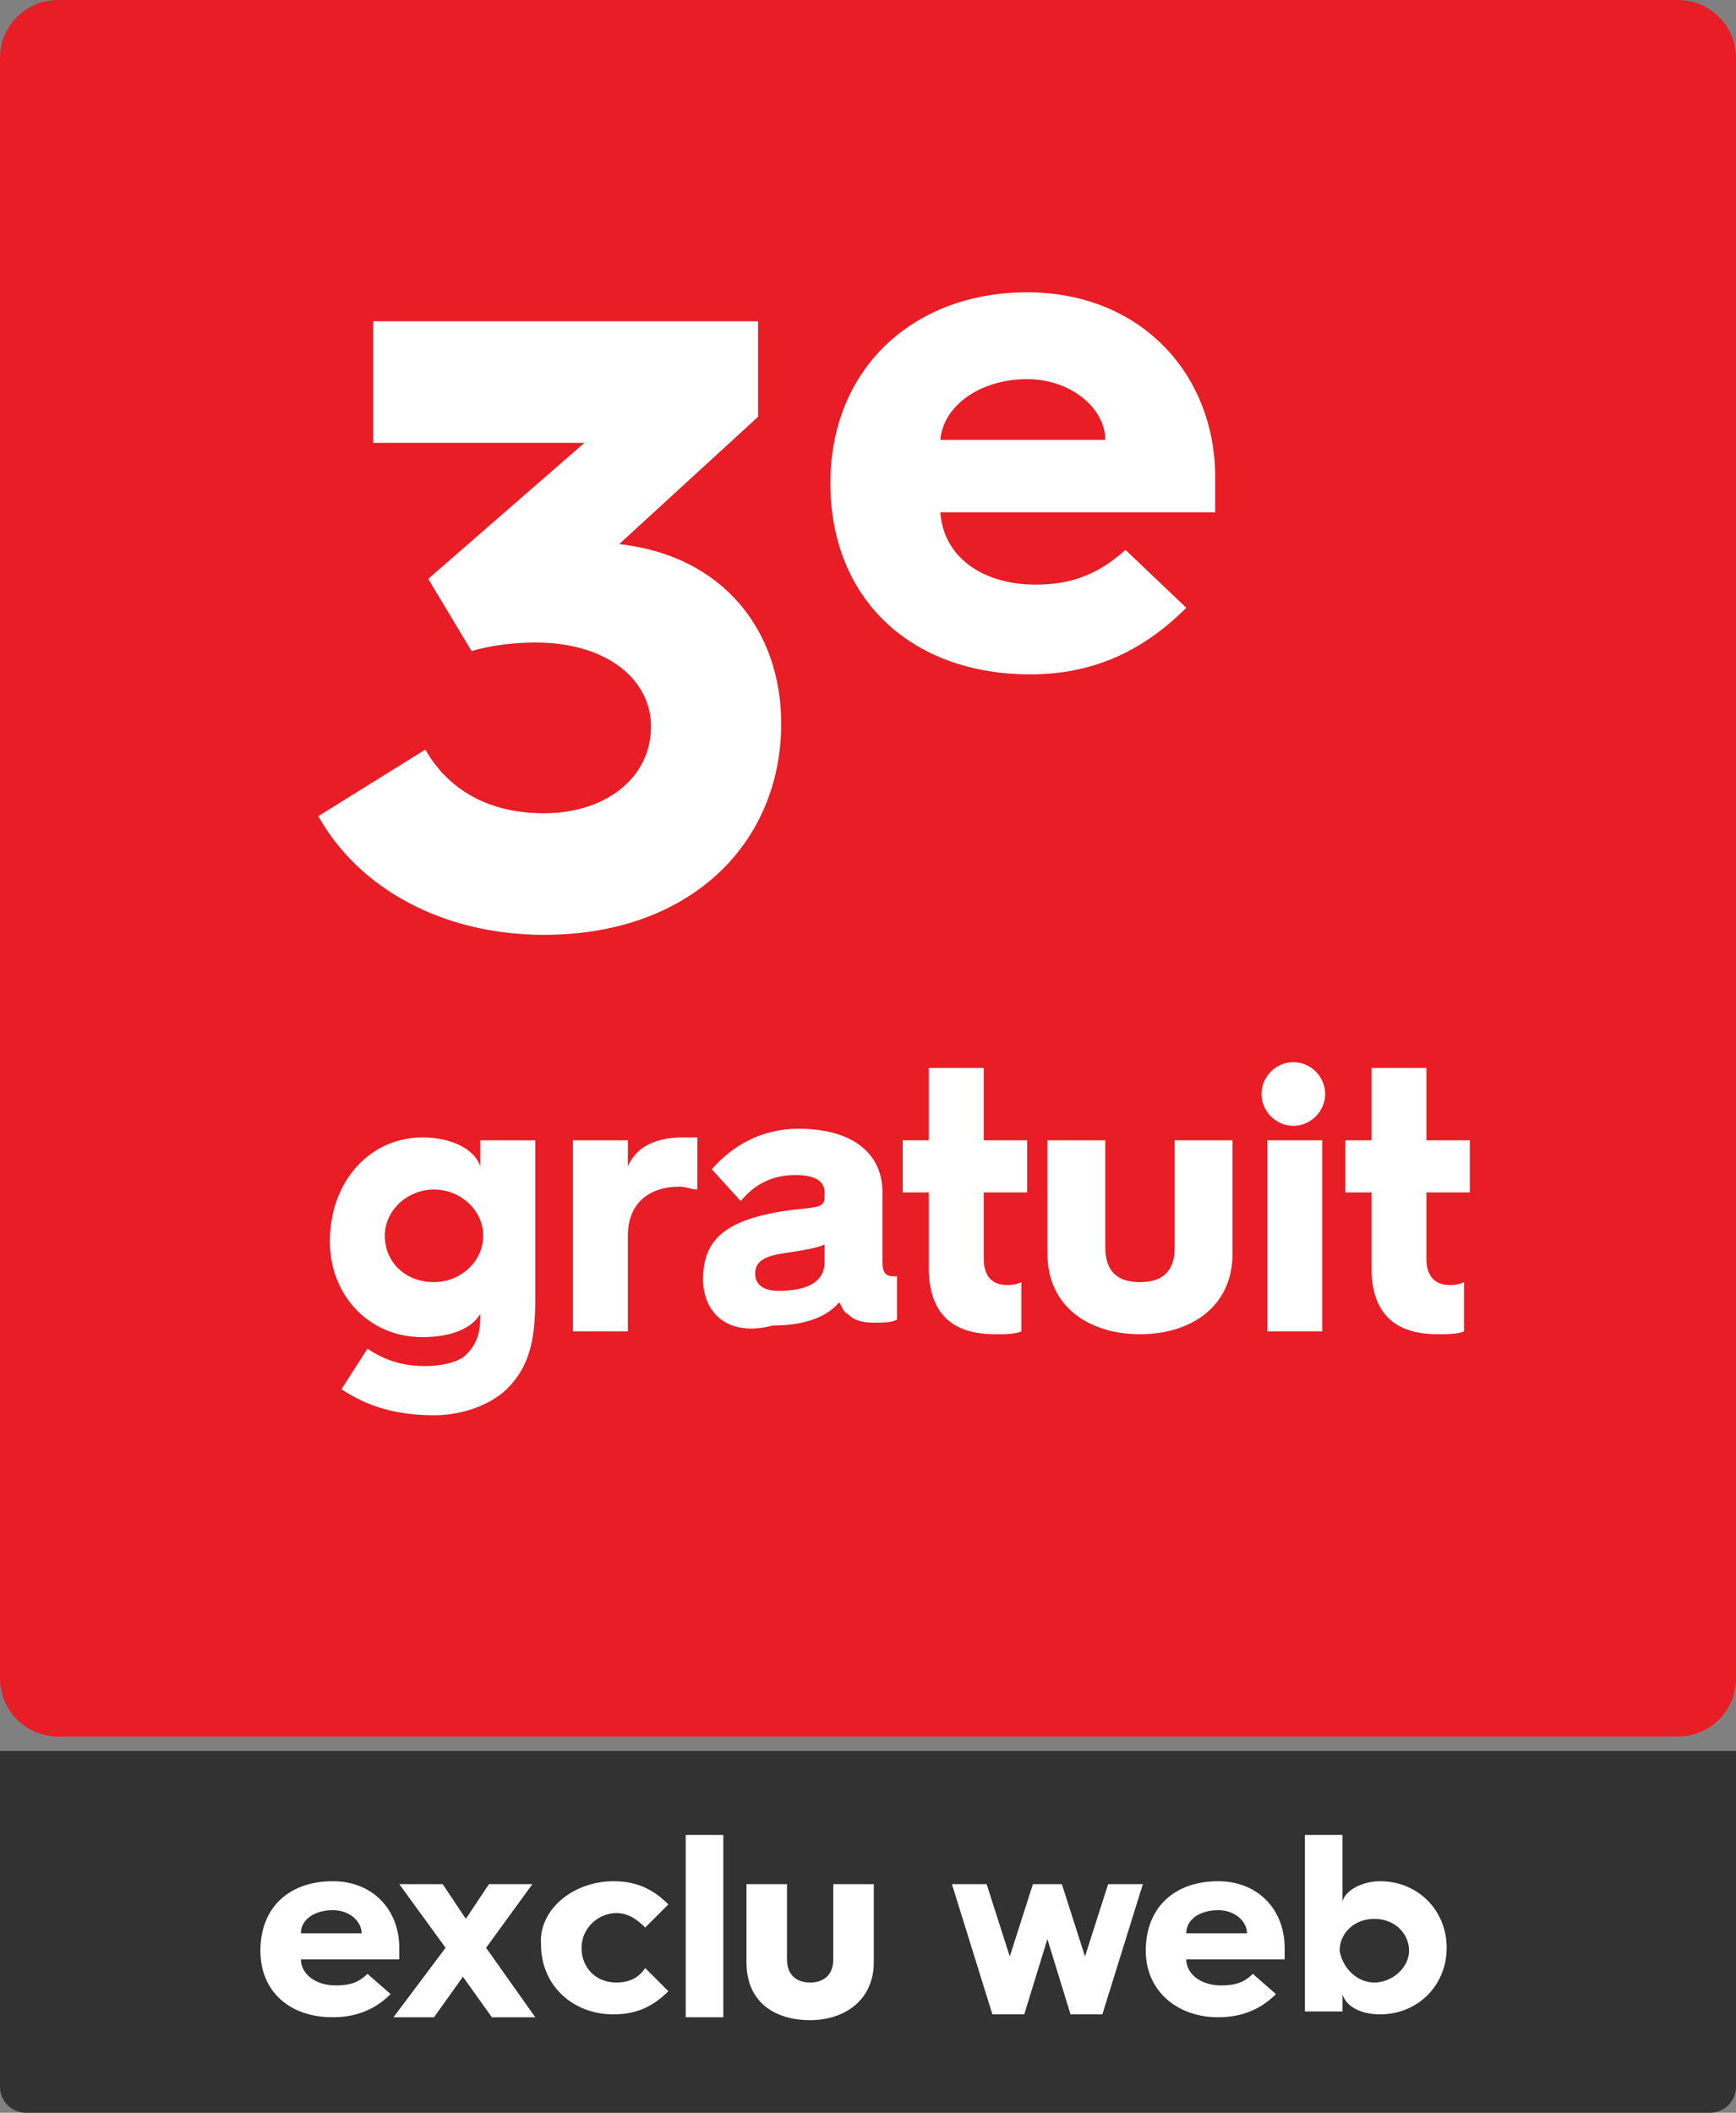 <?xml version="1.0" encoding="utf-8"?>
<!-- Generator: Adobe Illustrator 27.8.0, SVG Export Plug-In . SVG Version: 6.00 Build 0)  -->
<svg version="1.1" id="Layer_1" xmlns="http://www.w3.org/2000/svg" xmlns:xlink="http://www.w3.org/1999/xlink" x="0px" y="0px"
	 width="60px" height="73px" viewBox="0 0 60 73" style="enable-background:new 0 0 60 73;" xml:space="preserve">
<rect x="0" y="0" width="60" height="73" fill="#808080" stroke="none"/>
<style type="text/css">
	.st0{fill:#E81D25;}
	.st1{fill:#323232;}
	.st2{fill:none;}
	.st3{fill:#FFFFFF;}
</style>
<g>
	<path class="st0" d="M58,60H2c-1.1,0-2-0.9-2-2V2c0-1.1,0.9-2,2-2h56c1.1,0,2,0.9,2,2v56C60,59.1,59.1,60,58,60z"/>
</g>
<g>
	<path class="st1" d="M59.1,73H0.9C0.4,73,0,72.6,0,72.1V60.5h60v11.6C60,72.6,59.6,73,59.1,73z"/>
</g>
<g>
	<rect x="0.9" y="63.4" class="st2" width="57.3" height="6.6"/>
	<path class="st3" d="M9,67.4c0-1.5,1-2.4,2.5-2.4c1.4,0,2.3,1,2.3,2.3c0,0.1,0,0.3,0,0.4h-3.4c0,0.5,0.5,0.9,1.2,0.9
		c0.5,0,0.8-0.1,1.1-0.4l0.8,0.7c-0.6,0.6-1.3,0.8-2,0.8C10,69.7,9,68.8,9,67.4L9,67.4z M12.5,66.8c0-0.4-0.4-0.8-1-0.8
		c-0.6,0-1.1,0.3-1.1,0.8H12.5z"/>
	<path class="st3" d="M15.4,67.3l-1.6-2.2h1.5l0.8,1.2l0.8-1.2h1.5l-1.6,2.2l1.7,2.4h-1.5l-1-1.4l-1,1.4h-1.4L15.4,67.3z"/>
	<path class="st3" d="M21.2,65c0.7,0,1.3,0.2,1.9,0.8l-0.8,0.8c-0.3-0.3-0.6-0.5-1-0.5c-0.6,0-1.2,0.5-1.2,1.2
		c0,0.7,0.5,1.2,1.2,1.2c0.5,0,0.8-0.2,1-0.5l0.8,0.8c-0.6,0.6-1.2,0.8-1.9,0.8c-1.4,0-2.5-1-2.5-2.4C18.6,66,19.8,65,21.2,65z"/>
	<path class="st3" d="M23.6,63.4H25v6.3h-1.3V63.4z"/>
	<path class="st3" d="M25.8,65.1h1.4v2.6c0,0.6,0.4,0.8,0.8,0.8s0.8-0.2,0.8-0.8v-2.6h1.4v2.7c0,1.3-1,2-2.2,2s-2.2-0.6-2.2-2V65.1z
		"/>
	<path class="st3" d="M32.9,65.1h1.2l0.8,2.5l0.8-2.5h1l0.8,2.5l0.8-2.5h1.2l-1.4,4.5H37L36.2,67l-0.8,2.6h-1.1L32.9,65.1z"/>
	<path class="st3" d="M39.6,67.4c0-1.5,1-2.4,2.5-2.4c1.4,0,2.3,1,2.3,2.3c0,0.1,0,0.3,0,0.4H41c0,0.5,0.5,0.9,1.2,0.9
		c0.5,0,0.8-0.1,1.1-0.4l0.8,0.7c-0.6,0.6-1.3,0.8-2,0.8C40.7,69.7,39.6,68.8,39.6,67.4L39.6,67.4z M43.1,66.8c0-0.4-0.4-0.8-1-0.8
		c-0.6,0-1.1,0.3-1.1,0.8H43.1z"/>
	<path class="st3" d="M45.1,63.4h1.3v2.3c0.1-0.4,0.7-0.7,1.3-0.7c1.3,0,2.3,1,2.3,2.3c0,1.3-1,2.3-2.3,2.3c-0.7,0-1.2-0.3-1.3-0.7
		v0.6h-1.3V63.4z M47.5,68.5c0.6,0,1.2-0.5,1.2-1.1c0-0.6-0.5-1.1-1.2-1.1c-0.7,0-1.2,0.5-1.2,1.1C46.4,68,46.9,68.5,47.5,68.5z"/>
</g>
<g>
	<rect x="11" y="11.1" class="st2" width="43" height="40.4"/>
	<path class="st3" d="M14.7,25.9c0.8,1.4,2.2,2.2,4.1,2.2c2.1,0,3.7-1.2,3.7-3c0-1.6-1.5-2.9-4-2.9c-0.7,0-1.6,0.1-2.2,0.3L14.8,20
		l5.4-4.7h-7.3v-4.2h13.3v3.3l-4.8,4.4h0c3.6,0.4,5.6,3,5.6,6.2c0,4.1-3.1,7.3-8.2,7.3c-3.5,0-6.4-1.6-7.8-4.1L14.7,25.9z"/>
	<path class="st3" d="M28.7,16.7c0-4,2.9-6.6,6.8-6.6c3.9,0,6.5,2.8,6.5,6.4c0,0.3,0,0.8,0,1.2h-9.5c0.1,1.5,1.4,2.5,3.3,2.5
		c1.3,0,2.2-0.4,3.1-1.2L41,21c-1.7,1.7-3.5,2.3-5.4,2.3C31.5,23.3,28.7,20.7,28.7,16.7L28.7,16.7z M38.2,15.2
		c0-1.1-1.2-2.1-2.7-2.1c-1.6,0-2.9,0.9-3,2.1H38.2z"/>
	<path class="st3" d="M14.6,39.3c1,0,1.8,0.4,2,1v-0.9h1.9v5.5c0,1.4-0.2,2.4-1.1,3.2c-0.6,0.5-1.5,0.8-2.4,0.8
		c-1.3,0-2.3-0.3-3.2-0.9l0.9-1.4c0.6,0.4,1.2,0.6,2,0.6c0.5,0,1-0.1,1.3-0.3c0.5-0.4,0.6-0.9,0.6-1.4v-0.1c-0.3,0.5-1,0.8-2,0.8
		c-1.9,0-3.2-1.5-3.2-3.3C11.4,40.8,12.8,39.3,14.6,39.3z M15,44.3c0.9,0,1.7-0.7,1.7-1.6c0-0.9-0.8-1.6-1.7-1.6
		c-0.9,0-1.7,0.7-1.7,1.6C13.3,43.6,14,44.3,15,44.3z"/>
	<path class="st3" d="M19.8,39.4h1.9v0.9c0.3-0.7,1-1,1.9-1c0.2,0,0.4,0,0.5,0v1.8c-0.2,0-0.4-0.1-0.6-0.1c-1.1,0-1.8,0.6-1.8,1.7
		V46h-1.9V39.4z"/>
	<path class="st3" d="M24.3,44.2c0-1.4,0.8-2.1,3.1-2.4c1-0.1,1.1-0.1,1.1-0.5v-0.1c0-0.3-0.2-0.6-1-0.6c-0.8,0-1.4,0.3-1.9,0.9
		l-1-1.1c0.7-0.8,1.7-1.4,3-1.4c1.8,0,2.9,0.8,2.9,2.2v2.4c0,0.5,0.2,0.5,0.5,0.5H31v1.5c-0.2,0.1-0.5,0.1-0.8,0.1
		c-0.6,0-0.8-0.2-0.9-0.3c-0.2-0.1-0.2-0.3-0.3-0.4c-0.5,0.6-1.4,0.8-2.3,0.8C25.2,46.2,24.3,45.4,24.3,44.2z M28.5,43.6V43
		c-0.2,0.1-0.7,0.2-1.4,0.3c-0.7,0.1-1,0.3-1,0.7c0,0.4,0.3,0.6,0.8,0.6C27.9,44.6,28.5,44.3,28.5,43.6z"/>
	<path class="st3" d="M32.1,41.2h-0.9v-1.8h0.9v-2.5H34v2.5h1.5v1.8H34v2.3c0,0.6,0.3,0.9,0.8,0.9c0.1,0,0.3,0,0.5-0.1v1.7
		c-0.2,0.1-0.6,0.1-0.9,0.1c-1,0-2.3-0.3-2.3-2.3V41.2z"/>
	<path class="st3" d="M36.2,39.4h2v3.7c0,0.9,0.5,1.2,1.2,1.2c0.7,0,1.2-0.3,1.2-1.2v-3.7h2v3.9c0,1.9-1.5,2.8-3.2,2.8
		c-1.7,0-3.2-0.9-3.2-2.8V39.4z"/>
	<path class="st3" d="M43.6,37.8c0-0.6,0.5-1.1,1.1-1.1c0.6,0,1.1,0.5,1.1,1.1c0,0.6-0.5,1.1-1.1,1.1C44.1,38.9,43.6,38.4,43.6,37.8
		z M43.8,39.4h1.9V46h-1.9V39.4z"/>
	<path class="st3" d="M47.4,41.2h-0.9v-1.8h0.9v-2.5h1.9v2.5h1.5v1.8h-1.5v2.3c0,0.6,0.3,0.9,0.8,0.9c0.1,0,0.3,0,0.5-0.1v1.7
		c-0.2,0.1-0.6,0.1-0.9,0.1c-1,0-2.3-0.3-2.3-2.3V41.2z"/>
</g>
</svg>
